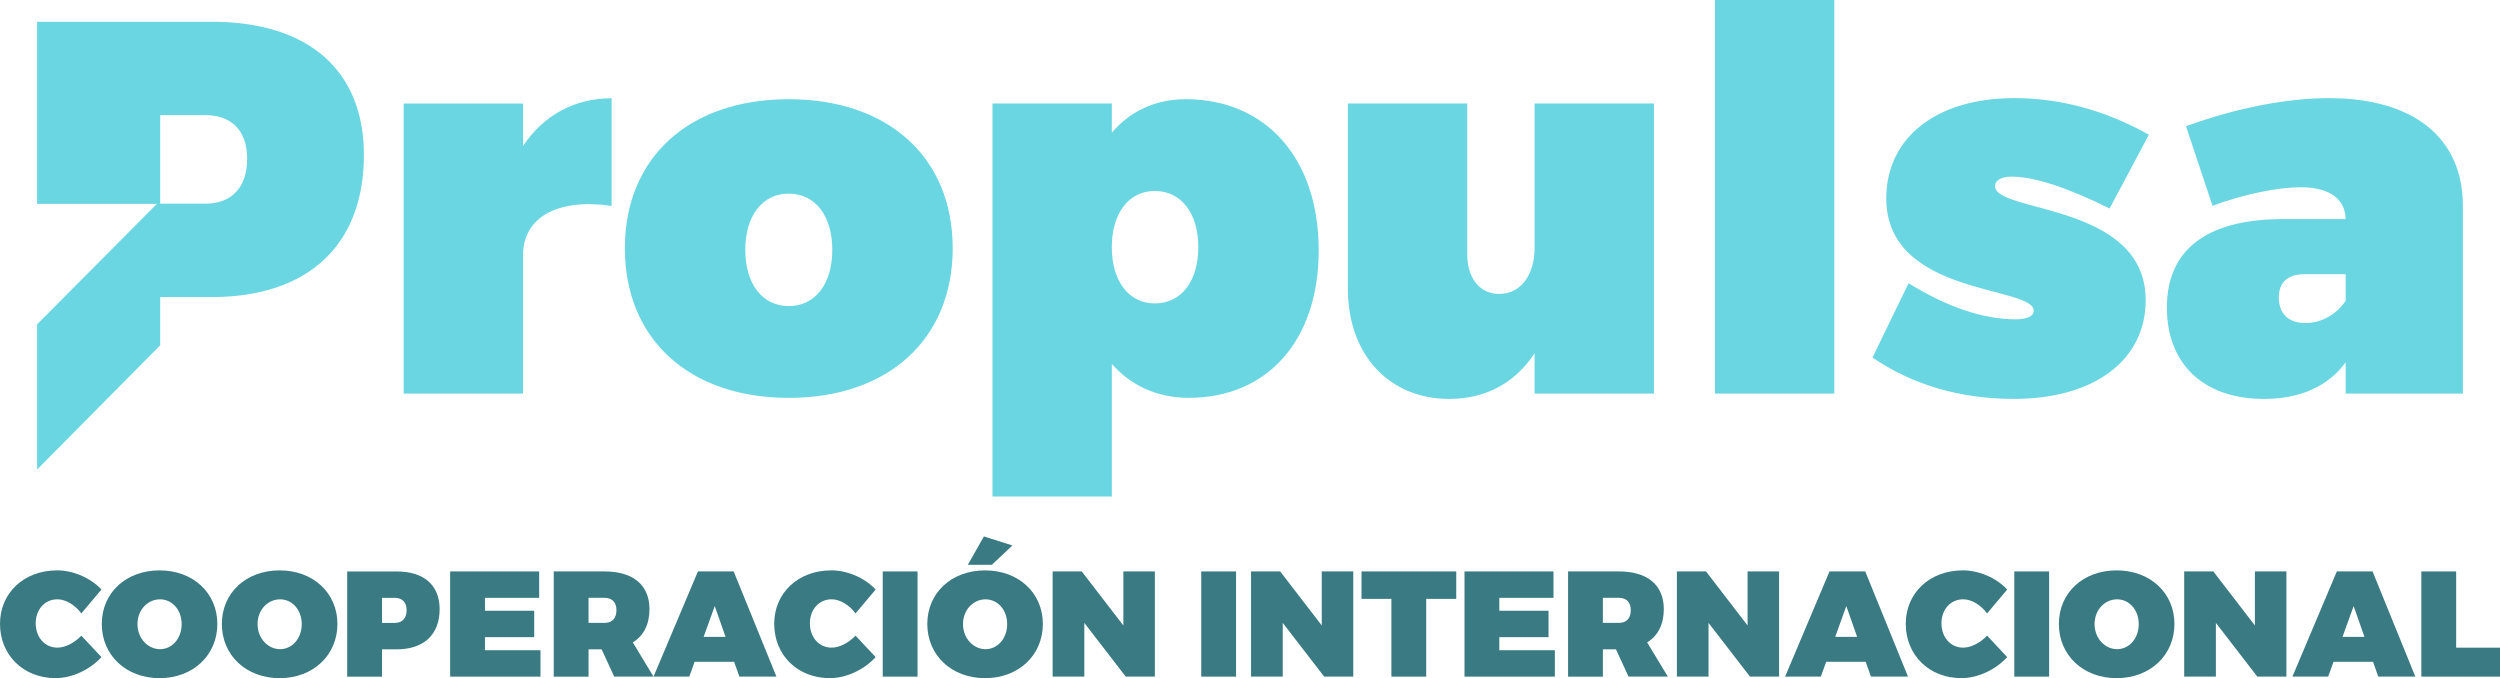<?xml version="1.0" encoding="UTF-8"?>
<!DOCTYPE svg PUBLIC "-//W3C//DTD SVG 1.1//EN" "http://www.w3.org/Graphics/SVG/1.1/DTD/svg11.dtd">
<!-- Creator: CorelDRAW -->
<svg xmlns="http://www.w3.org/2000/svg" xml:space="preserve" width="39.903mm" height="10.824mm" version="1.1" style="shape-rendering:geometricPrecision; text-rendering:geometricPrecision; image-rendering:optimizeQuality; fill-rule:evenodd; clip-rule:evenodd"
viewBox="0 0 1045.34 283.55"
 xmlns:xlink="http://www.w3.org/1999/xlink"
 xmlns:xodm="http://www.corel.com/coreldraw/odm/2003">
 <defs>
  <style type="text/css">
   <![CDATA[
    .fil1 {fill:#3A7B83;fill-rule:nonzero}
    .fil0 {fill:#6AD6E2;fill-rule:nonzero}
   ]]>
  </style>
 </defs>
 <g id="Capa_x0020_1">
  <path class="fil0" d="M15.52 9.09l0 76.14 50.1 0 -50.1 50.39 0 60.7 51.46 -51.93 0 -20.18 21.52 0c40.37,0 63.66,-21.74 63.66,-59.44 0,-35.49 -23.29,-55.67 -63.66,-55.67l-72.97 0zm51.46 39.04l18.85 0c11.09,0 17.52,6.65 17.52,18.19 0,11.98 -6.43,18.85 -17.52,18.85l-18.85 0 0 -37.04zm151.72 -4.84l-49.91 0 0 121.29 49.91 0 0 -57.85c0,-15.97 14.64,-23.95 37.04,-20.63l0 -45.02c-15.75,0 -28.61,7.32 -37.04,19.96l0 -17.75zm111.12 -1.81c-41.7,0 -68.54,24.4 -68.54,62.33 0,37.93 26.84,62.55 68.54,62.55 41.7,0 68.54,-24.62 68.54,-62.55 0,-37.93 -26.84,-62.33 -68.54,-62.33zm0 39.48c11.09,0 18.19,9.32 18.19,23.51 0,14.2 -7.1,23.51 -18.19,23.51 -11.09,0 -18.19,-9.32 -18.19,-23.51 0,-14.19 7.1,-23.51 18.19,-23.51zm165.91 -39.48c-12.42,0 -23.07,4.88 -30.83,13.97l0 -12.2 -49.91 0 0 164.36 49.91 0 0 -55.45c7.98,9.09 19.07,14.19 32.16,14.19 33.05,0 54.34,-24.17 54.34,-61.66 0,-38.37 -21.96,-63.21 -55.67,-63.21zm-12.87 85.39c-10.87,0 -17.97,-9.32 -17.97,-23.51 0,-14.2 7.1,-23.51 17.97,-23.51 11.09,0 18.19,9.32 18.19,23.51 0,14.2 -7.1,23.51 -18.19,23.51zm208.72 -83.62l-49.91 0 0 60.11c0,11.75 -5.77,19.52 -14.86,19.52 -7.98,0 -13.31,-6.43 -13.31,-16.64l0 -62.99 -49.91 0 0 77.41c0,27.95 17.52,46.14 42.36,46.14 15.53,0 27.72,-6.88 35.71,-19.08l0 16.86 49.91 0 0 -121.33zm75.41 121.33l0 -164.58 -49.91 0 0 164.58 49.91 0zm75.19 -123.55c-32.38,0 -53.46,16.42 -53.46,41.92 0,41.03 61.66,36.37 61.66,47.02 0,2.22 -2.88,3.55 -7.54,3.55 -13.53,0 -28.61,-5.1 -44.8,-15.08l-15.08 31.05c16.86,11.53 36.82,17.3 59.22,17.3 33.49,0 55.01,-16.19 55.01,-41.26 0,-40.81 -62.99,-36.38 -62.99,-47.69 0,-2.44 2.66,-3.99 6.88,-3.99 9.32,0 23.07,4.44 41.03,13.31l16.42 -30.83c-18.19,-10.2 -37.04,-15.31 -56.34,-15.31zm131.75 0c-17.97,0 -39.26,4.22 -59.89,11.76l11.09 33.27c13.75,-5.1 27.73,-7.76 36.82,-7.76 12.2,0 18.63,4.88 18.85,13.31l-27.73 0c-30.83,0.44 -47.02,13.09 -47.02,37.04 0,23.07 14.86,38.15 40.59,38.15 15.53,0 27.06,-5.55 34.16,-15.3l0 13.09 49.02 0 0 -78.52c0,-28.61 -20.85,-45.03 -55.89,-45.03zm-9.98 94.04c-7.1,0 -11.09,-3.99 -11.09,-10.65 0,-6.43 3.77,-9.76 10.65,-9.76l17.3 0 0 11.09c-3.99,5.99 -10.43,9.32 -16.86,9.32z"/>
  <path class="fil1" d="M23.85 238.49c-13.81,0 -23.85,9.42 -23.85,22.34 0,13.12 9.79,22.72 23.28,22.72 6.78,0 14.25,-3.45 19.14,-8.79l-8.41 -8.98c-2.89,3.08 -6.84,5.02 -9.98,5.02 -5.27,0 -9.1,-4.27 -9.1,-10.17 0,-5.84 3.83,-10.04 9.1,-10.04 3.39,0 7.34,2.32 9.98,5.9l8.41 -9.98c-4.52,-4.9 -11.86,-8.03 -18.58,-8.03z"/>
  <path id="_1" class="fil1" d="M66.72 238.49c-14,0 -24.16,9.35 -24.16,22.41 0,13.12 10.17,22.66 24.16,22.66 13.99,0 24.16,-9.6 24.16,-22.66 0,-12.99 -10.17,-22.41 -24.16,-22.41zm0.19 12.11c5.02,0 9.04,4.33 9.04,10.36 0,6.03 -4.02,10.48 -9.04,10.48 -5.02,0 -9.42,-4.46 -9.42,-10.48 0,-6.03 4.33,-10.36 9.42,-10.36z"/>
  <path id="_2" class="fil1" d="M116.93 238.49c-14,0 -24.16,9.35 -24.16,22.41 0,13.12 10.17,22.66 24.16,22.66 13.99,0 24.16,-9.6 24.16,-22.66 0,-12.99 -10.17,-22.41 -24.16,-22.41zm0.19 12.11c5.02,0 9.04,4.33 9.04,10.36 0,6.03 -4.02,10.48 -9.04,10.48 -5.02,0 -9.42,-4.46 -9.42,-10.48 0,-6.03 4.33,-10.36 9.42,-10.36z"/>
  <path id="_3" class="fil1" d="M145.17 238.93l0 44 14.56 0 0 -11.42 6.09 0c11.42,0 18.01,-6.15 18.01,-16.82 0,-10.04 -6.59,-15.75 -18.01,-15.75l-20.65 0zm14.56 11.05l5.33 0c3.14,0 4.96,1.88 4.96,5.15 0,3.39 -1.82,5.33 -4.96,5.33l-5.33 0 0 -10.48z"/>
  <polygon id="_4" class="fil1" points="225.44,249.98 225.44,238.93 188.22,238.93 188.22,282.92 226,282.92 226,271.88 202.78,271.88 202.78,266.42 223.37,266.42 223.37,255.37 202.78,255.37 202.78,249.98 "/>
  <path id="_5" class="fil1" d="M256.82 282.92l16.44 0 -8.66 -14.31c4.52,-2.76 6.97,-7.53 6.97,-13.93 0,-10.04 -6.84,-15.75 -18.76,-15.75l-21.27 0 0 44 14.56 0 0 -11.42 5.46 0 5.27 11.42zm-10.73 -22.47l0 -10.48 6.71 0c3.14,0 4.96,1.88 4.96,5.15 0,3.39 -1.82,5.33 -4.96,5.33l-6.71 0z"/>
  <path id="_6" class="fil1" d="M306.96 276.71l2.2 6.21 15.5 0 -17.89 -44 -14.93 0 -18.58 44 14.94 0 2.26 -6.21 16.5 0zm-3.58 -10.42l-9.16 0 4.64 -12.87 4.52 12.87z"/>
  <path id="_7" class="fil1" d="M347.57 238.49c-13.81,0 -23.85,9.42 -23.85,22.34 0,13.12 9.79,22.72 23.28,22.72 6.78,0 14.25,-3.45 19.14,-8.79l-8.41 -8.98c-2.89,3.08 -6.84,5.02 -9.98,5.02 -5.27,0 -9.1,-4.27 -9.1,-10.17 0,-5.84 3.83,-10.04 9.1,-10.04 3.39,0 7.34,2.32 9.98,5.9l8.41 -9.98c-4.52,-4.9 -11.86,-8.03 -18.58,-8.03z"/>
  <polygon id="_8" class="fil1" points="383.66,282.92 383.66,238.93 369.1,238.93 369.1,282.92 "/>
  <path id="_9" class="fil1" d="M423.32 228.07l-11.92 -3.77 -6.71 11.86 10.04 0 8.6 -8.09zm-11.42 10.42c-14,0 -24.16,9.35 -24.16,22.41 0,13.12 10.17,22.66 24.16,22.66 13.99,0 24.16,-9.6 24.16,-22.66 0,-12.99 -10.17,-22.41 -24.16,-22.41zm0.19 12.11c5.02,0 9.04,4.33 9.04,10.36 0,6.03 -4.02,10.48 -9.04,10.48 -5.02,0 -9.42,-4.46 -9.42,-10.48 0,-6.03 4.33,-10.36 9.42,-10.36z"/>
  <polygon id="_10" class="fil1" points="482.89,282.92 482.89,238.93 469.71,238.93 469.71,261.52 452.32,238.93 440.14,238.93 440.14,282.92 453.39,282.92 453.39,260.45 470.71,282.92 "/>
  <polygon id="_11" class="fil1" points="516.84,282.92 516.84,238.93 502.28,238.93 502.28,282.92 "/>
  <polygon id="_12" class="fil1" points="565.85,282.92 565.85,238.93 552.67,238.93 552.67,261.52 535.29,238.93 523.11,238.93 523.11,282.92 536.36,282.92 536.36,260.45 553.68,282.92 "/>
  <polygon id="_13" class="fil1" points="608.91,250.41 608.91,238.93 569.3,238.93 569.3,250.41 581.79,250.41 581.79,282.92 596.35,282.92 596.35,250.41 "/>
  <polygon id="_14" class="fil1" points="649.57,249.98 649.57,238.93 612.36,238.93 612.36,282.92 650.14,282.92 650.14,271.88 626.92,271.88 626.92,266.42 647.5,266.42 647.5,255.37 626.92,255.37 626.92,249.98 "/>
  <path id="_15" class="fil1" d="M680.95 282.92l16.44 0 -8.66 -14.31c4.52,-2.76 6.97,-7.53 6.97,-13.93 0,-10.04 -6.84,-15.75 -18.76,-15.75l-21.27 0 0 44 14.56 0 0 -11.42 5.46 0 5.27 11.42zm-10.73 -22.47l0 -10.48 6.71 0c3.14,0 4.96,1.88 4.96,5.15 0,3.39 -1.82,5.33 -4.96,5.33l-6.71 0z"/>
  <polygon id="_16" class="fil1" points="743.9,282.92 743.9,238.93 730.72,238.93 730.72,261.52 713.34,238.93 701.16,238.93 701.16,282.92 714.4,282.92 714.4,260.45 731.73,282.92 "/>
  <path id="_17" class="fil1" d="M780.11 276.71l2.2 6.21 15.5 0 -17.89 -44 -14.93 0 -18.58 44 14.94 0 2.26 -6.21 16.5 0zm-3.58 -10.42l-9.16 0 4.64 -12.87 4.52 12.87z"/>
  <path id="_18" class="fil1" d="M820.72 238.49c-13.81,0 -23.85,9.42 -23.85,22.34 0,13.12 9.79,22.72 23.28,22.72 6.78,0 14.25,-3.45 19.14,-8.79l-8.41 -8.98c-2.89,3.08 -6.84,5.02 -9.98,5.02 -5.27,0 -9.1,-4.27 -9.1,-10.17 0,-5.84 3.83,-10.04 9.1,-10.04 3.39,0 7.34,2.32 9.98,5.9l8.41 -9.98c-4.52,-4.9 -11.86,-8.03 -18.58,-8.03z"/>
  <polygon id="_19" class="fil1" points="856.81,282.92 856.81,238.93 842.25,238.93 842.25,282.92 "/>
  <path id="_20" class="fil1" d="M885.05 238.49c-14,0 -24.16,9.35 -24.16,22.41 0,13.12 10.17,22.66 24.16,22.66 13.99,0 24.16,-9.6 24.16,-22.66 0,-12.99 -10.17,-22.41 -24.16,-22.41zm0.19 12.11c5.02,0 9.04,4.33 9.04,10.36 0,6.03 -4.02,10.48 -9.04,10.48 -5.02,0 -9.42,-4.46 -9.42,-10.48 0,-6.03 4.33,-10.36 9.42,-10.36z"/>
  <polygon id="_21" class="fil1" points="956.03,282.92 956.03,238.93 942.85,238.93 942.85,261.52 925.47,238.93 913.29,238.93 913.29,282.92 926.54,282.92 926.54,260.45 943.86,282.92 "/>
  <path id="_22" class="fil1" d="M992.24 276.71l2.2 6.21 15.5 0 -17.89 -44 -14.93 0 -18.58 44 14.94 0 2.26 -6.21 16.5 0zm-3.58 -10.42l-9.16 0 4.64 -12.87 4.52 12.87z"/>
  <polygon id="_23" class="fil1" points="1027.01,270.81 1027.01,238.93 1012.45,238.93 1012.45,282.92 1045.34,282.92 1045.34,270.81 "/>
 </g>
</svg>
